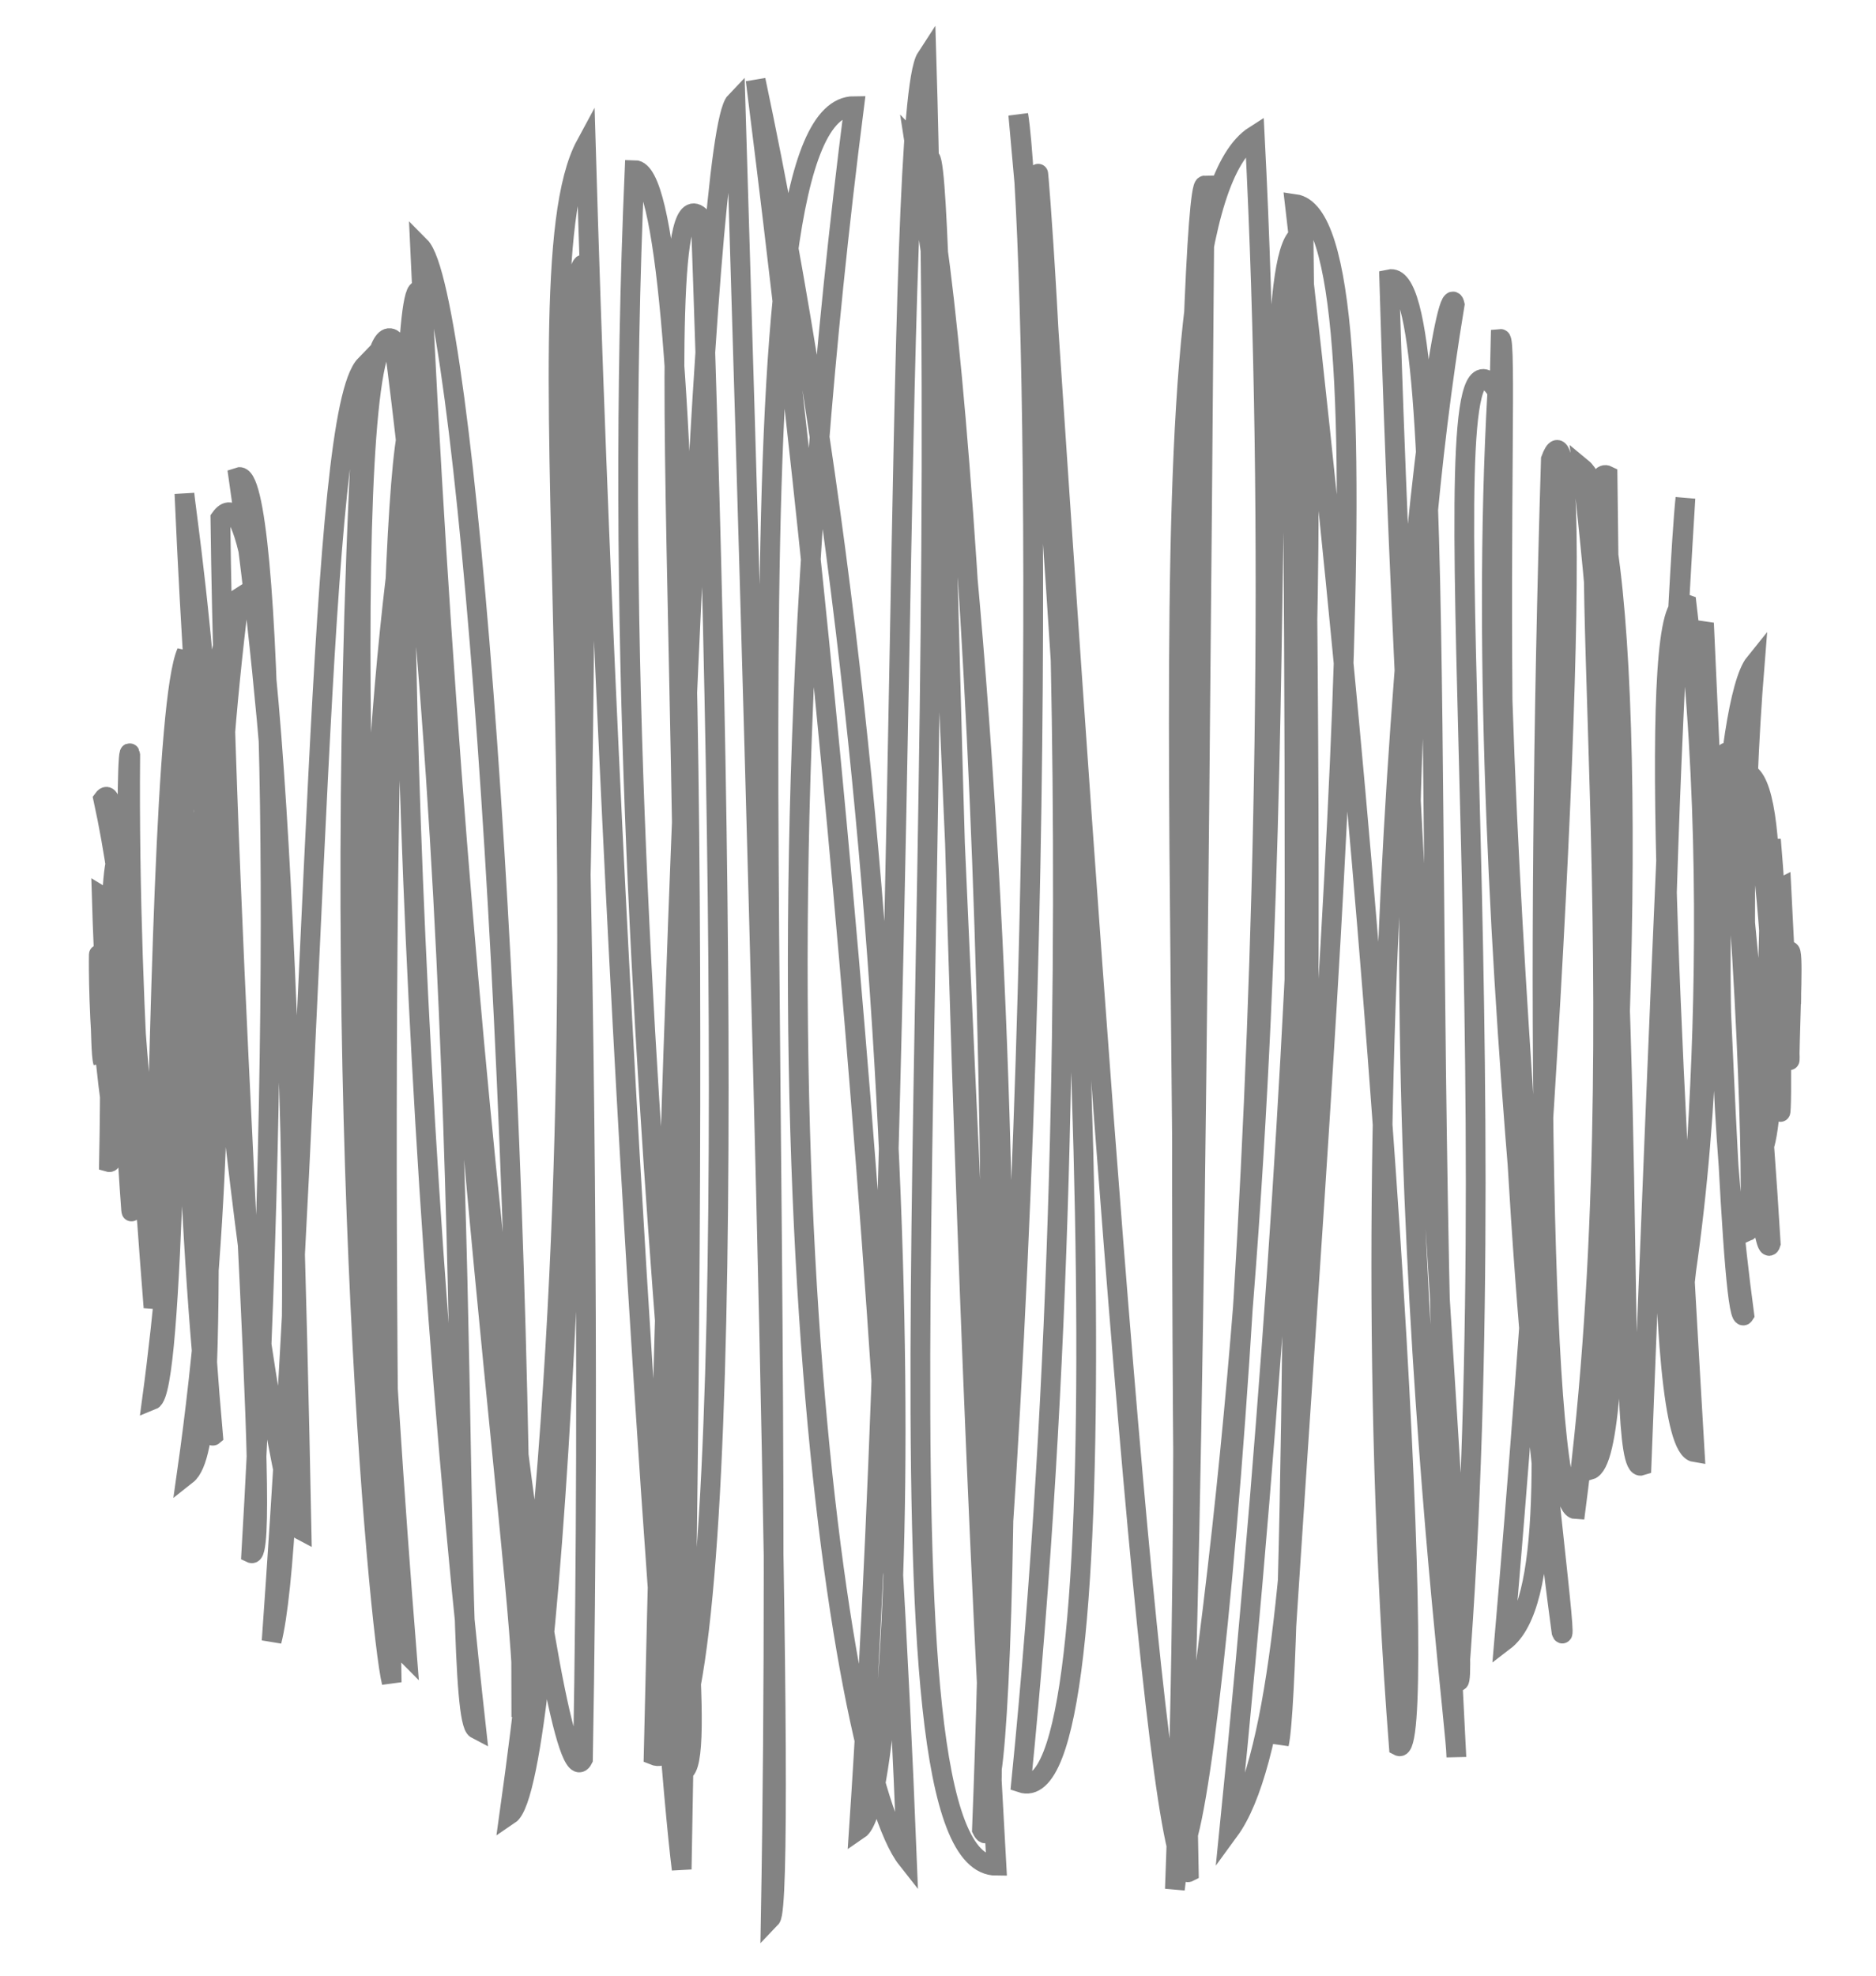<svg width="19" height="20" viewBox="0 0 19 20" fill="none" xmlns="http://www.w3.org/2000/svg">
<path d="M18.141 10.162C18.141 10.134 18.149 9.866 18.124 9.63C18.167 9.603 18.135 10.173 18.124 10.732C18.14 10.759 18.083 9.856 18.041 8.986C17.966 9.024 18.052 10.184 18.031 11.255C18.047 11.31 18.058 9.918 17.936 8.499C17.925 8.625 17.925 9.998 17.829 11.666C17.952 11.644 18.08 9.894 17.723 7.84C18.042 8.079 17.957 10.248 17.702 12.462C17.776 12.429 17.701 9.801 17.483 7.66C17.457 7.25 17.775 9.946 17.934 12.588C17.838 12.917 17.515 9.904 17.772 6.713C17.477 7.078 17.224 10.033 17.666 13.309C17.54 13.512 17.433 10.049 17.258 6.308C17.107 6.744 17.618 9.939 16.962 13.58C17.015 13.718 17.515 9.759 17.082 6.117C16.669 5.958 16.917 10.498 17.164 14.701C16.733 14.632 16.771 9.837 17.07 5.042C16.992 5.767 16.808 10.068 16.625 14.837C16.327 14.935 16.657 10.327 16.024 4.739C16.506 5.136 16.606 9.751 16.103 14.88C16.506 14.756 16.341 10.266 16.281 4.814C15.849 4.6 16.613 10.273 15.958 15.278C15.61 15.262 15.545 9.956 15.707 4.65C16.055 3.711 15.82 9.803 15.234 16.613C16.184 15.888 15.025 10.215 15.198 3.431C15.315 3.42 14.941 10.034 15.815 16.522C15.954 16.915 14.853 9.457 15.165 3.962C14.377 2.766 15.3 10.296 14.773 17.019C14.901 17.023 14.283 9.994 14.07 2.827C14.75 2.679 14.334 10.021 14.75 17.785C14.753 17.365 13.681 9.43 14.733 3.083C14.6 2.5 13.588 10.162 14.167 17.676C14.461 17.829 14.082 10.323 13.114 2.065C14.154 2.21 13.403 10.315 12.953 17.655C13.093 17.03 13.159 9.26 13.072 2.733C13.379 2.267 13.379 9.372 12.45 18.53C13.382 17.256 13.292 10.533 13.202 2.369C12.571 2.374 13.367 9.837 11.934 18.761C12.247 18.931 13.122 9.412 12.708 1.371C11.41 2.195 12.225 10.494 11.899 19.124C12.06 17.957 12.131 10.756 12.201 1.878C12.04 1.88 11.874 10.669 12.04 18.951C11.708 19.124 11.111 10.783 10.515 1.761C10.51 1.591 11.183 9.647 10.342 18.047C11.352 18.388 11.087 9.602 10.313 1.161C10.482 2.198 10.652 9.989 9.972 17.953C10.14 19.166 10.555 9.615 9.264 1.454C9.604 1.802 10.287 9.813 9.945 18.521C10.287 19.219 9.676 10.502 9.407 1.611C9.579 1.262 9.579 9.813 10.092 18.887C8.723 18.887 9.652 9.473 9.383 0.582C9.041 1.105 9.212 10.858 8.699 18.521C9.211 18.175 9.455 9.319 7.653 0.81C7.826 2.198 8.845 10.162 9.185 18.818C8.505 17.956 7.394 10.894 8.651 1.074C7.301 1.077 7.974 9.99 7.806 19.418C7.974 19.243 7.712 9.711 7.449 1.029C7.118 1.373 6.786 10.331 6.62 17.768C7.449 18.11 7.355 9.4 7.097 2.199C6.444 1.532 7.258 9.332 6.77 17.796C7.577 19.117 6.035 10.747 6.427 1.721C7.063 1.725 7.063 10.486 6.904 18.923C6.741 17.634 6.18 9.95 5.933 1.466C5.158 2.898 6.398 9.53 5.158 18.372C5.628 18.057 5.998 9.82 5.911 2.671C5.604 2.822 6.054 9.397 5.904 17.808C5.601 18.409 4.633 10.902 4.254 2.494C4.701 2.942 5.28 10.456 5.28 17.381C5.416 16.807 4.485 10.749 4.263 2.958C3.992 2.538 3.992 10.021 4.823 17.503C4.546 17.359 4.875 10.192 3.985 3.439C3.461 3.035 3.593 10.162 4.121 16.75C3.992 16.623 3.277 9.688 4.231 4.325C3.967 3.42 3.842 9.78 3.967 17.031C3.838 16.522 3.285 10.602 3.7 3.695C3.22 4.189 3.22 10.042 2.751 16.613C2.997 15.673 3.159 10.021 2.415 4.831C2.763 4.711 2.872 10.162 2.545 15.723C2.771 15.83 2.292 10.057 2.232 5.247C2.752 4.52 2.953 10.367 3.054 15.495C2.844 15.388 2.115 10.683 1.868 4.996C1.89 5.299 2.624 9.788 1.89 14.931C2.349 14.57 1.864 10.486 2.424 6.047C2.158 6.21 1.745 9.91 2.158 14.533C2.075 14.603 1.72 10.248 1.909 6.684C1.758 6.372 2.05 10.385 1.539 14.174C1.763 14.085 1.792 10.205 1.89 6.603C1.681 7.078 1.618 10.29 1.554 13.245C1.56 13.196 1.294 10.42 1.319 7.643C1.277 7.358 1.224 10.377 1.647 12.696C1.34 12.907 1.504 10.181 1.046 8.089C1.243 7.818 1.157 9.945 1.328 12.245C1.36 12.484 1.189 10.467 1.243 8.679C1.072 8.429 1.136 10.227 1.104 11.764C1.221 11.797 1.072 10.542 1.03 9.068C1.105 9.112 1.019 10.14 1.148 11.321C1.132 11.305 1.01 10.385 1.001 9.663C1.001 9.636 0.99 10.107 1.044 10.753C1.022 10.682 1.025 10.419 1.011 10.184C1.016 10.162 1.016 10.162 1.016 10.162" stroke="#838383" stroke-width="0.2"/>
</svg>
